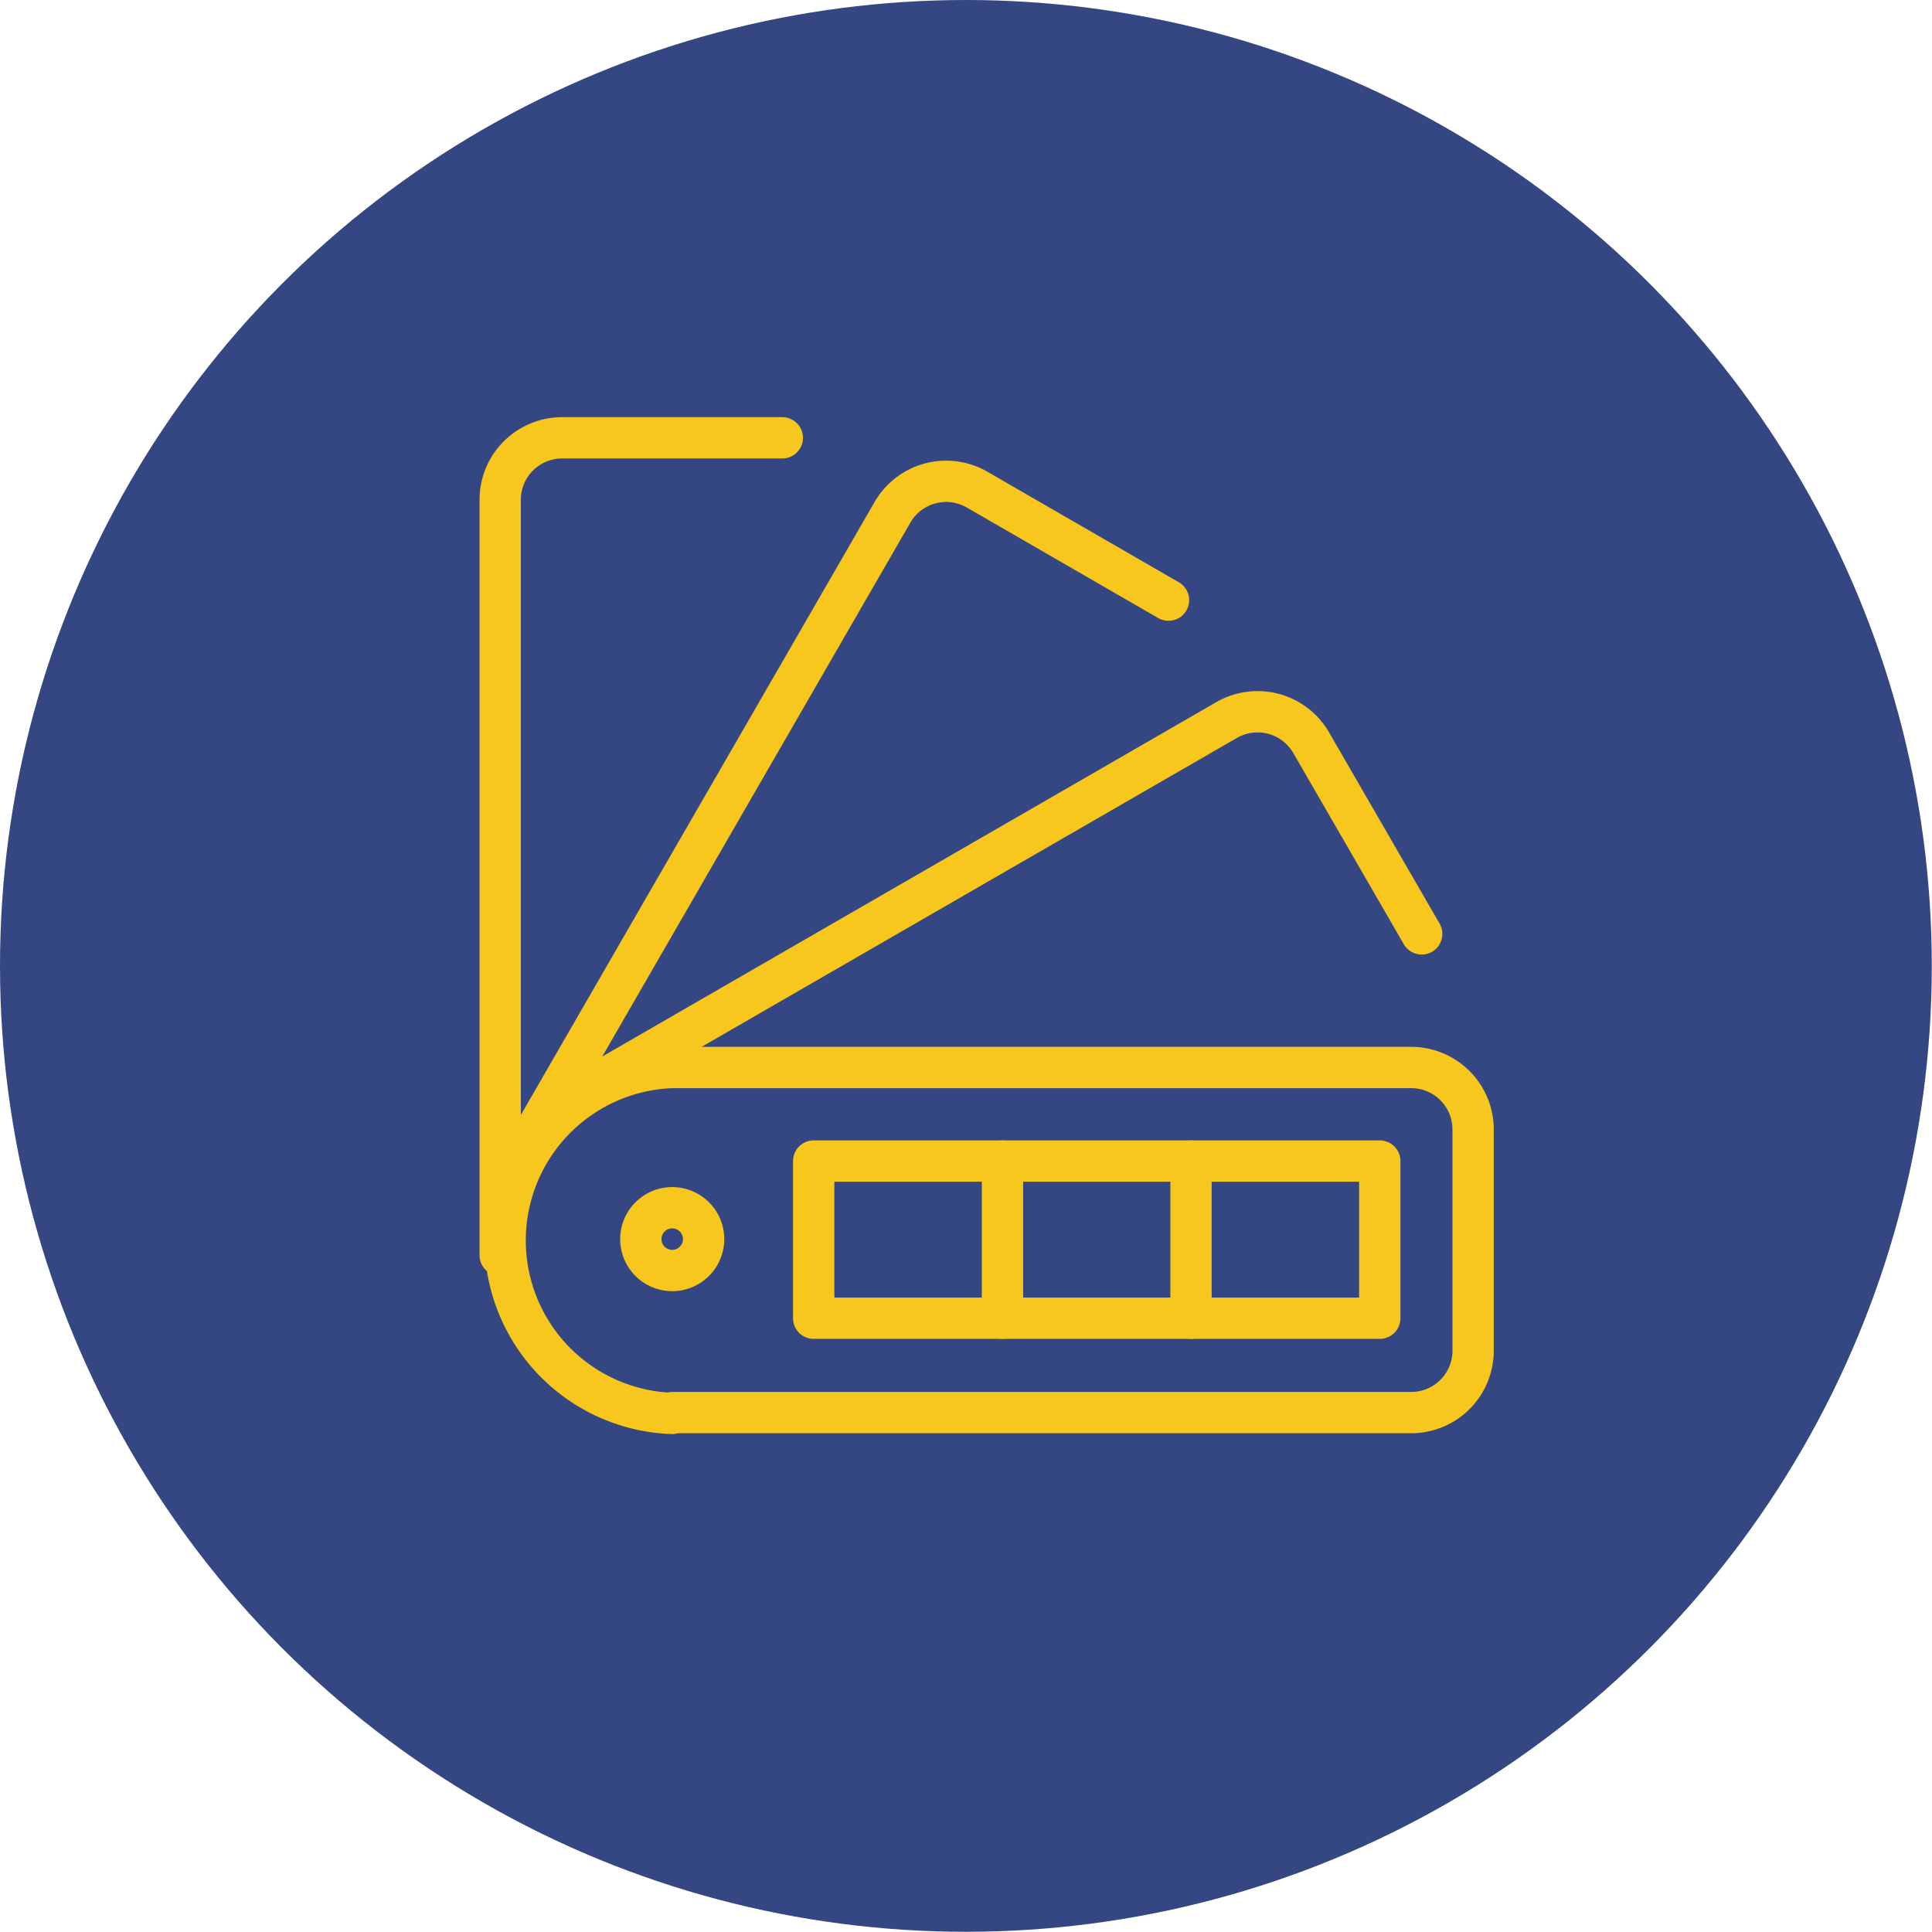 <svg id="Layer_1" data-name="Layer 1" xmlns="http://www.w3.org/2000/svg" viewBox="0 0 93.55 93.55"><defs><style>.cls-1{fill:#344782;}.cls-2{fill:none;stroke:#f7c71d;stroke-linecap:round;stroke-linejoin:round;stroke-width:2px;}</style></defs><title>fibreglass-colour-icon</title><circle class="cls-1" cx="46.77" cy="46.77" r="46.77"/><path class="cls-2" d="M39.4,56.22H66.81v7.61H39.4ZM32.55,68.4H68.33a3,3,0,0,0,3-3.05V54.69a3,3,0,0,0-3-3H32.55a8.38,8.38,0,0,0,0,16.75ZM68.84,45.22,63.51,36a3,3,0,0,0-4.16-1.11l-31,17.89-.2.13M56.58,29.06l-9.23-5.33a3,3,0,0,0-4.16,1.12l-17.89,31a2,2,0,0,0-.1.21M37.88,21.2H27.22a3,3,0,0,0-3,3V60.78"/><path class="cls-2" d="M34.07,60a1.52,1.52,0,1,1-1.52-1.52A1.52,1.52,0,0,1,34.07,60"/><path class="cls-2" d="M57.67,56.22v7.61m-9.13-7.61v7.61"/></svg>